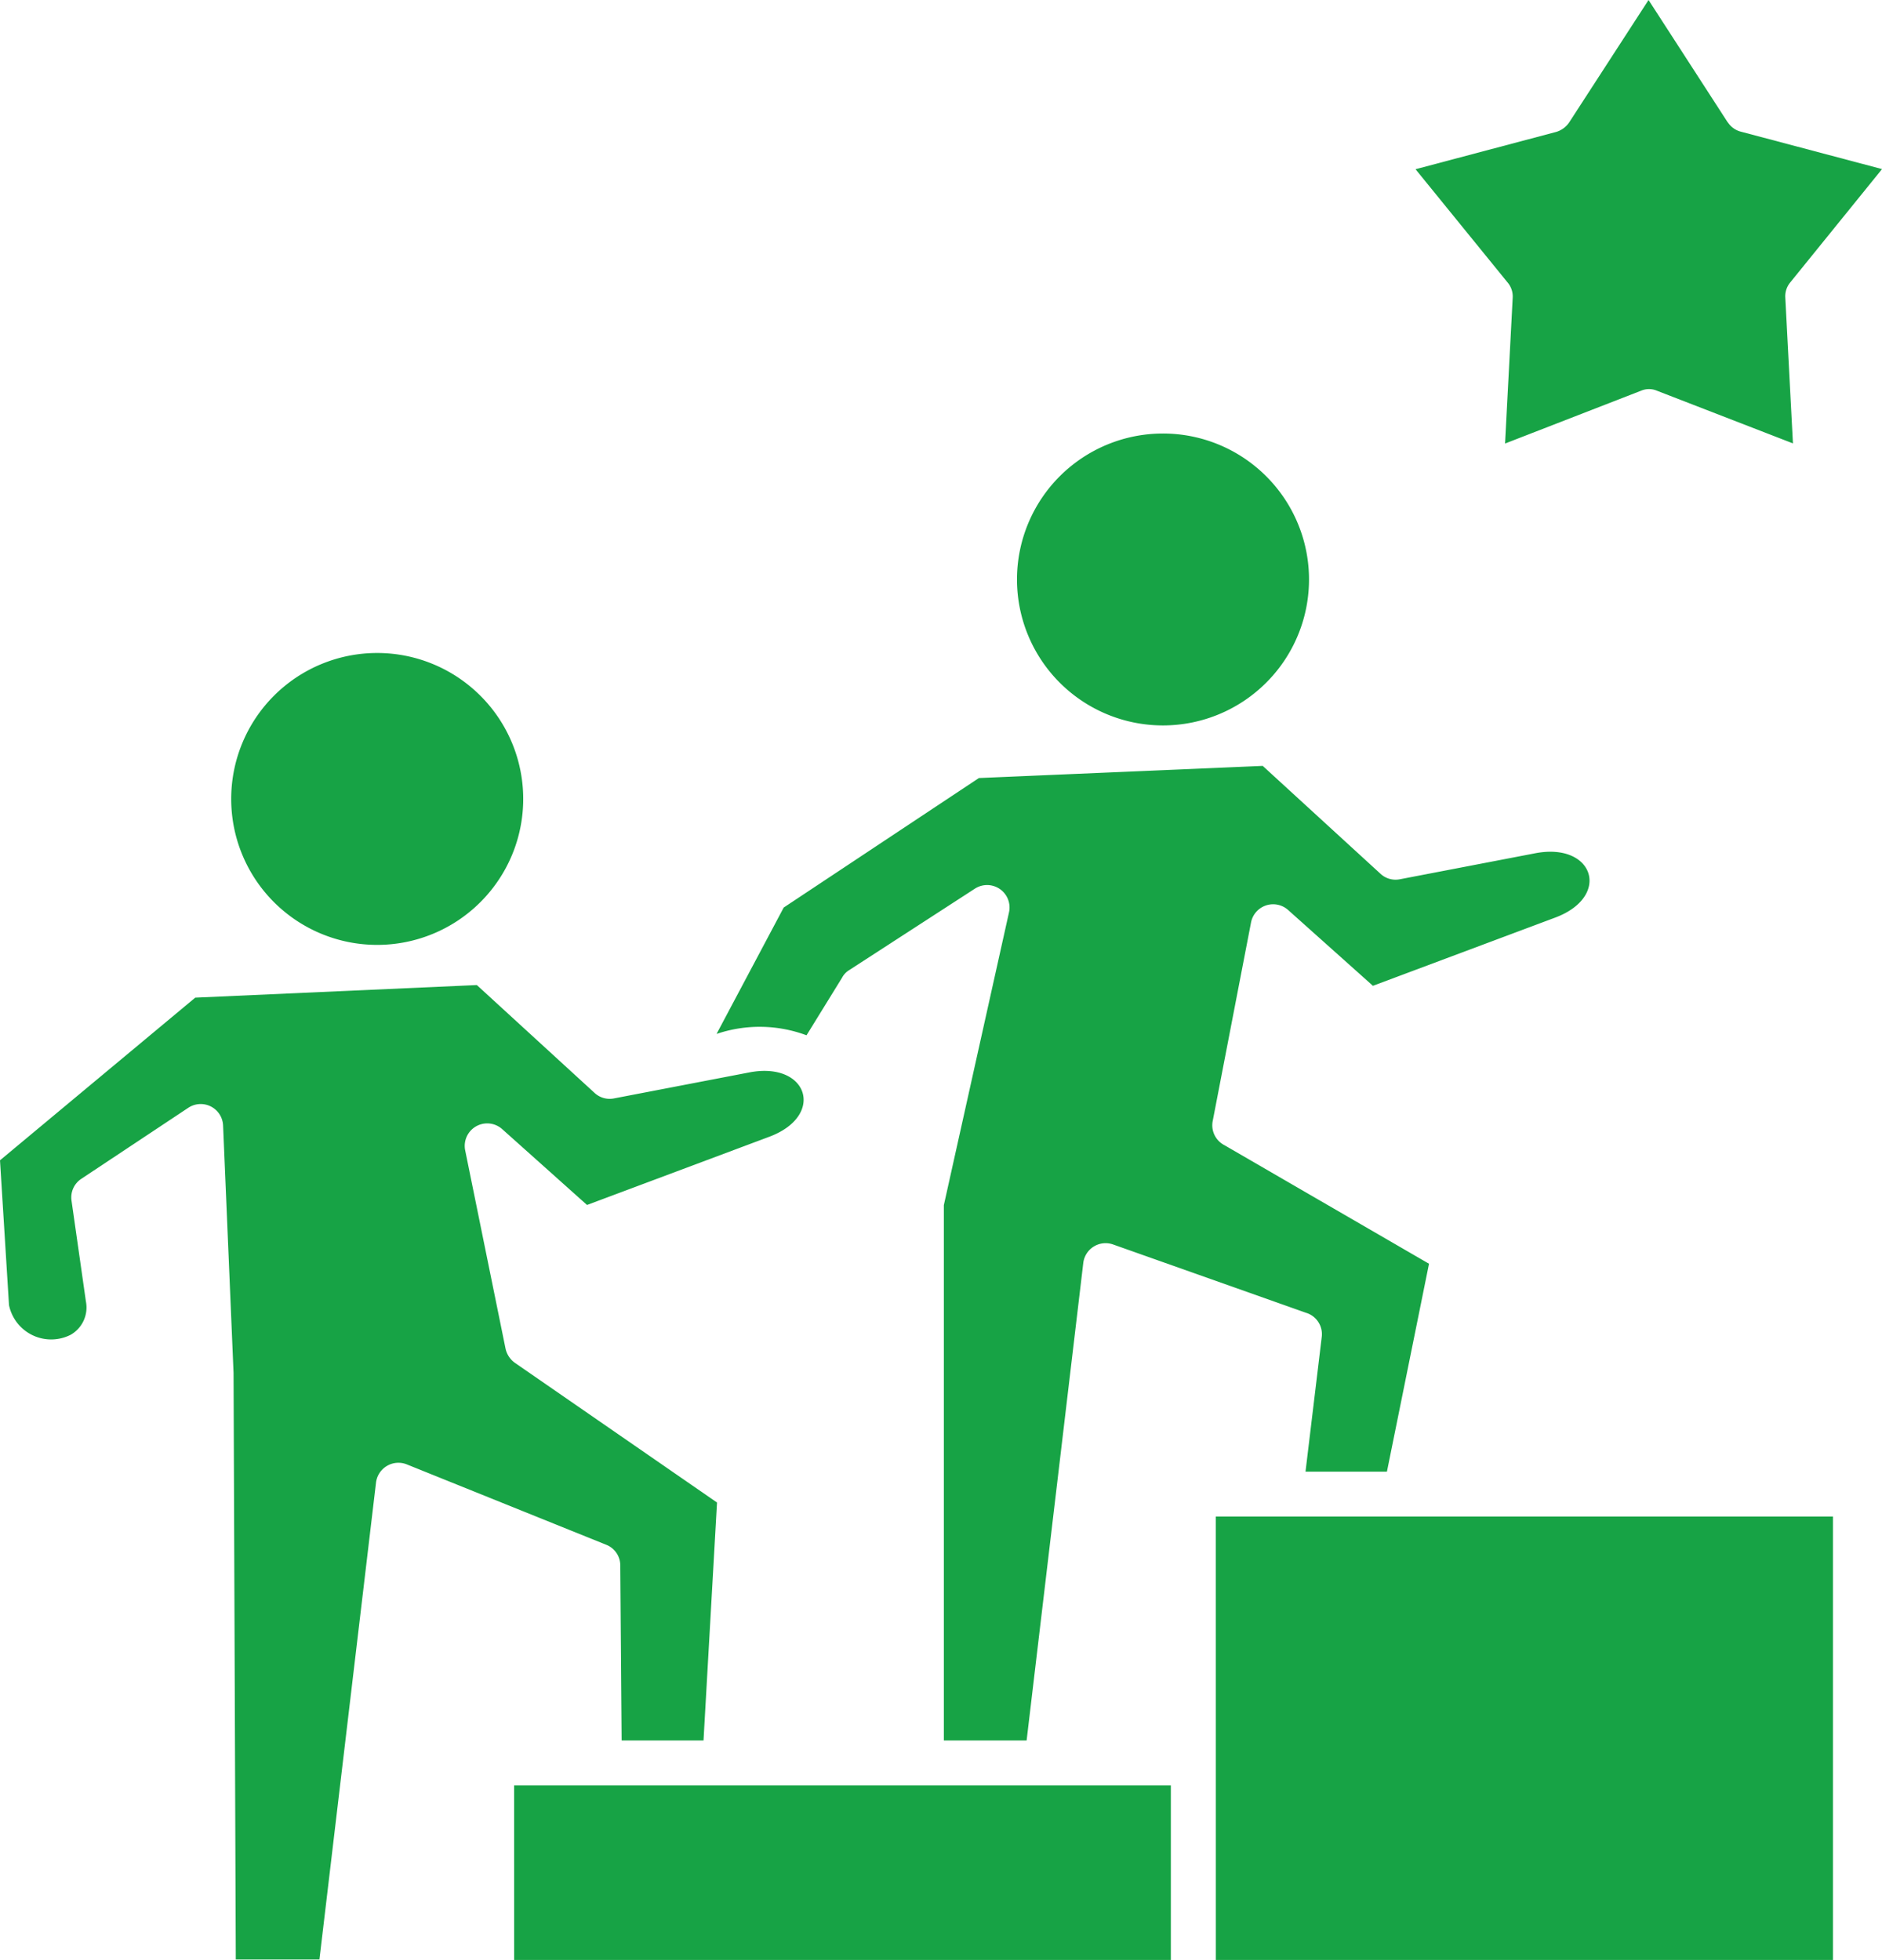 <svg xmlns="http://www.w3.org/2000/svg" width="53.931" height="56.173" viewBox="0 0 53.931 56.173">
  <path id="leadership" d="M90.309,35.606,88.041,32.1l-2.256,3.48a.689.689,0,0,1-.387.3l-4.034,1.07,2.629,3.235a.623.623,0,0,1,.155.451l-.219,4.176L87.822,43.3a.581.581,0,0,1,.464,0l3.893,1.508-.219-4.176a.62.62,0,0,1,.142-.438l2.63-3.248L90.7,35.877a.634.634,0,0,1-.387-.271ZM77.084,45.75a4.183,4.183,0,1,0,0,5.916A4.178,4.178,0,0,0,77.084,45.75ZM54.566,52.04a4.183,4.183,0,1,0,0,5.916A4.178,4.178,0,0,0,54.566,52.04ZM49.952,88.273l1.624-13.689a.647.647,0,0,1,.876-.516l5.723,2.307a.636.636,0,0,1,.4.593l.039,5.014h2.346l.387-6.819-5.787-4a.679.679,0,0,1-.271-.4l-1.16-5.7a.644.644,0,0,1,1.057-.606l2.436,2.178,5.233-1.959c1.6-.606,1.1-2.153-.567-1.843l-3.893.748a.634.634,0,0,1-.554-.155l-3.377-3.094-8.069.361L40.8,65.355l.258,4.15a1.234,1.234,0,0,0,1.766.851.9.9,0,0,0,.438-.954l-.412-2.887a.638.638,0,0,1,.284-.632L46.2,63.847a.642.642,0,0,1,.993.516l.3,7.089v.026l.064,16.782h2.4Zm11.382-26.54a3.84,3.84,0,0,1,2.578.039l1.018-1.65a.562.562,0,0,1,.206-.219l3.6-2.333a.643.643,0,0,1,.98.67l-1.869,8.4V81.983h2.372l1.624-13.689a.644.644,0,0,1,.851-.528l5.53,1.959a.639.639,0,0,1,.451.7l-.464,3.854h2.333L81.75,68.32l-5.865-3.4a.64.64,0,0,1-.335-.683l1.1-5.7a.645.645,0,0,1,1.057-.361l2.436,2.178,5.233-1.959c1.6-.606,1.1-2.153-.567-1.843l-3.893.748a.634.634,0,0,1-.554-.155l-3.377-3.094-8.133.348-5.594,3.712Zm-5.8,26.54H74.352v-5H55.533Zm20.108,0H93.325V75.564H75.641Z" transform="translate(-40.8 -32.1)" fill="#17a345"/>
</svg>
